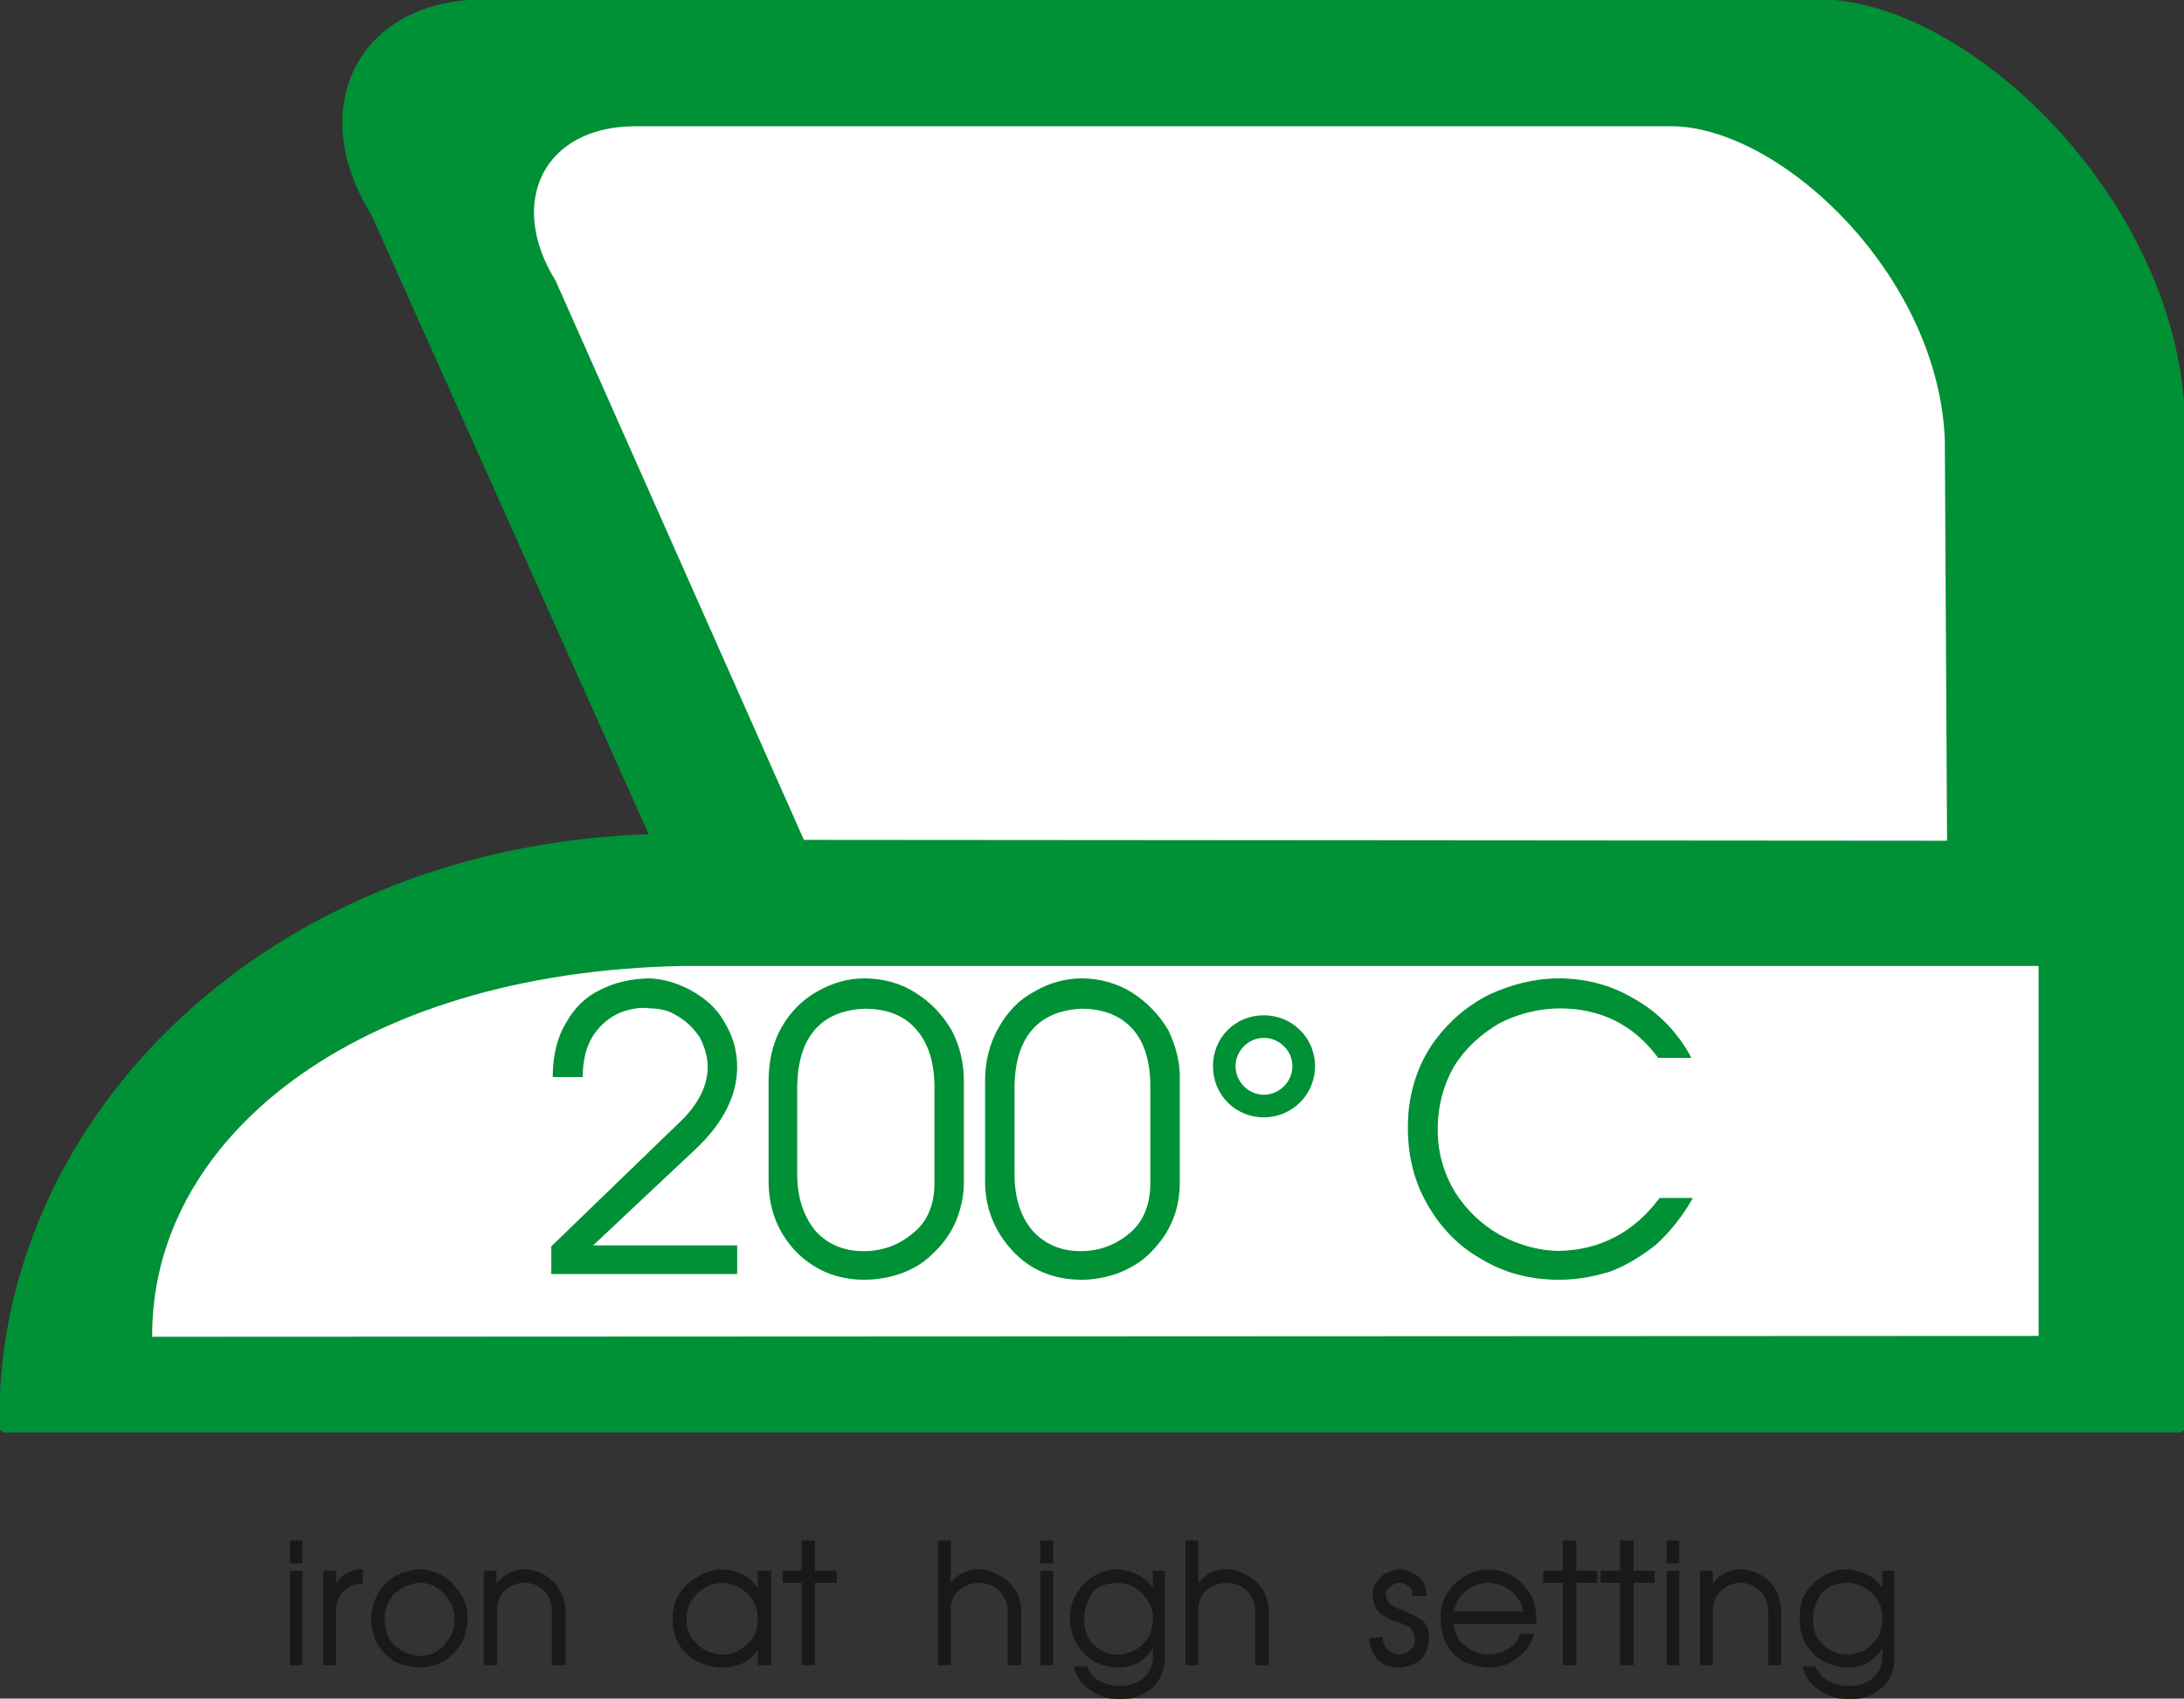 <svg xmlns="http://www.w3.org/2000/svg" xml:space="preserve" width="288.68" height="59.41mm" fill-rule="evenodd" stroke-linejoin="round" stroke-width="28.222" preserveAspectRatio="xMidYMid" version="1.2" viewBox="0 0 7638 5941"><rect x="0" y="0" width="7638" height="5941" fill="#333333" stroke="none"/><defs class="ClipPathGroup"><clipPath id="a" clipPathUnits="userSpaceOnUse"><path d="M0 0h7638v5941H0z"/></clipPath></defs><g class="SlideGroup"><g class="Slide" clip-path="url(#a)"><g class="Page"><g class="com.sun.star.drawing.ClosedBezierShape"><path fill="none" d="M-3-3h7646v5014H-3z" class="BoundingBox"/><path fill="#009035" d="M1694 18h4670c500 0 1226 680 1257 1436v3536H18C1 3918 955 2967 2299 2937L1316 741c-226-360-49-723 378-723Z"/><path fill="none" stroke="#009035" stroke-linecap="round" stroke-width="40" d="M1694 18h4670c500 0 1226 680 1257 1436v3536H18C1 3918 955 2967 2299 2937L1316 741c-226-360-49-723 378-723Z"/></g><g class="com.sun.star.drawing.ClosedBezierShape"><path fill="none" d="M503 412h6657v4294H503z" class="BoundingBox"/><path fill="#FFF" d="M2223 427h3621c388 0 950 525 972 1112l8 1416-4022-3-872-1964c-175-282-41-561 293-561Zm0 0Zm4921 2937v1323l-6626 3c-15-709 711-1306 1875-1326h4751Z"/><path fill="none" stroke="#009035" stroke-linecap="round" stroke-width="29" d="M2223 427h3621c388 0 950 525 972 1112l8 1416-4022-3-872-1964c-175-282-41-561 293-561Zm4921 2937v1323l-6626 3c-15-709 711-1306 1875-1326h4751Z"/></g><g class="com.sun.star.drawing.ClosedBezierShape"><path fill="none" d="M1014 5388h5613v558H1014z" class="BoundingBox"/><path fill="#1B1918" d="M1016 5822v-326h40v326h-40Zm0 0Zm0-356v-76h40v76h-40Zm0 0Zm116 356v-326h41v54c18-39 48-59 94-59v46c-15 0-28 2-41 10-15 8-28 18-38 30-7 16-15 31-15 46v199h-41Zm0 0Zm168-163c0-31 10-59 23-84 15-23 35-46 61-61 28-15 58-23 91-23 15 0 33 5 54 13 17 7 35 20 50 33 13 15 26 33 38 51 8 20 16 38 16 58 2 34-5 65-18 95-15 28-36 48-61 66-28 15-58 23-86 23s-56-8-84-18c-23-15-46-35-61-61-15-25-23-58-23-92Zm0 0Zm43 2c0 39 10 70 36 95 25 23 56 36 91 38 18 0 36-5 56-15 18-10 33-28 46-46 15-20 20-45 20-72 0-20-5-43-18-61-10-20-25-35-45-48-21-13-39-18-59-18-33 0-63 16-89 36-25 25-38 56-38 91Zm0 0Zm351 161v-326h40v51c10-18 26-33 44-41 17-10 38-15 58-15 35 0 69 15 96 41 28 28 44 63 44 109v181h-44v-184c0-33-10-58-27-76-21-18-44-28-72-28-25 0-50 10-68 28-21 15-28 41-28 71v189h-43Zm0 0Zm660-158c0-36 8-66 25-92 16-25 40-43 68-58 22-15 53-23 78-23 61 3 102 28 127 71v-66h43v326h-43v-61c-10 23-30 41-53 54-23 10-48 15-74 15-30 0-58-8-84-20-26-13-49-33-64-59-15-25-23-53-23-87Zm0 0Zm46-10c-3 18 0 39 7 57 6 15 17 30 29 40 11 13 26 21 41 28 15 5 30 10 48 10 33 0 64-12 92-38 25-25 35-53 35-87 0-36-10-66-35-89-23-25-54-38-87-41-25 0-45 5-66 18-20 10-35 28-49 46-10 20-15 40-15 56Zm0 0Zm405 168v-288h-66v-38h66v-106h43v106h76v38h-76v288h-43Zm0 0Zm477 0v-432h41v154c23-35 56-53 101-53 23 0 46 8 69 20 23 11 41 28 56 51 13 21 20 46 20 74v186h-43v-189c0-20-5-38-15-50-8-18-23-28-36-36-15-8-33-13-51-13-28 0-50 10-71 26-20 17-30 40-30 71v191h-41Zm0 0Zm358 0v-326h41v326h-41Zm0 0Zm0-356v-76h41v76h-41Zm0 0Zm104 195c0-33 8-63 23-86 16-28 36-46 59-61 23-13 51-23 76-23 28 0 56 8 79 20 25 13 43 31 53 51v-66h38v298c0 44-15 82-43 107-31 28-69 41-112 41-35 0-71-10-101-31-28-18-49-46-59-81h43c11 23 23 41 44 51 22 12 48 18 71 18s40-3 61-13c17-8 33-21 43-38 10-16 15-33 15-56v-36c-25 49-69 74-124 74-28 0-54-8-79-18-23-13-43-33-59-56-17-28-28-58-28-95Zm0 0Zm46-7c-2 39 8 72 28 95 26 25 56 40 89 40 15 0 28-2 43-7 13-3 28-13 41-23s23-26 33-41c5-18 10-38 10-62 0-20-5-40-18-58-12-21-28-36-45-46-21-13-44-18-67-18-43 3-76 16-91 43-15 31-23 54-23 77Zm0 0Zm358 168v-432h41v154c23-35 58-53 102-53 22 0 45 8 68 20 23 11 41 28 56 51 13 21 20 46 20 74v186h-43v-189c0-20-5-38-15-50-8-18-23-28-36-36-15-8-33-13-50-13-28 0-51 10-72 26-20 17-30 40-30 71v191h-41Zm0 0Zm656-229c-3-21 0-41 10-54 7-15 20-28 35-35 16-8 31-13 44-13 22 0 45 8 63 23 20 15 31 38 31 66h-46c0-18-3-28-13-33-10-8-20-13-35-13-11 0-21 5-31 13-10 5-18 18-18 33 3 3 3 5 3 8 0 5 2 5 2 7 3 13 21 28 54 38 30 13 56 23 73 39 16 16 23 39 18 74-5 28-15 51-35 64-21 12-44 20-66 20-31 0-54-8-74-28-18-20-28-43-28-71l43-3c0 18 8 33 18 44 15 10 28 17 43 17s28-7 38-17c13-11 18-23 18-39 0-12-5-25-13-35-7-10-23-18-40-23-59-16-89-44-94-82Zm0 0Zm236 66c0-51 18-89 51-120 33-30 71-48 114-48 29 0 54 8 80 20 25 13 45 36 63 61 18 28 23 59 23 95v11h-290c5 35 17 63 43 81 25 20 50 30 81 30 24 0 47-7 70-20 22-13 38-33 43-53h45c-10 28-22 50-40 66-18 17-36 30-56 38-23 7-43 10-65 10-30-3-58-8-83-20-23-16-46-36-59-61-13-28-20-56-20-90Zm0 0Zm290-21c-5-30-20-53-43-73-20-18-51-31-82-31-25 0-51 8-69 21-17 12-33 28-40 43-8 18-13 30-15 40h249Zm0 0Zm138 184v-288h-69v-38h69v-106h43v106h73v38h-73v288h-43Zm0 0Zm200 0v-288h-68v-38h68v-106h43v106h74v38h-74v288h-43Zm0 0Zm163 0v-326h40v326h-40Zm0 0Zm0-356v-76h40v76h-40Zm0 0Zm117 356v-326h40v51c10-18 26-33 41-41 20-10 38-15 58-15 38 0 71 15 99 41 28 28 41 63 41 109v181h-41v-184c0-33-10-58-30-76s-43-28-69-28c-25 0-50 10-68 28-21 15-31 41-31 71v189h-40Zm0 0Zm348-161c0-33 5-63 20-86 15-28 36-46 61-61 23-13 51-23 76-23 31 0 56 8 81 20 23 13 41 31 51 51v-66h38v298c0 44-12 82-43 107-30 28-68 41-112 41-35 0-71-10-101-31-31-18-51-46-61-81h40c13 23 28 41 49 51 23 12 48 18 73 18 21 0 41-3 59-13 18-8 33-21 43-38 10-16 15-33 15-56v-36c-25 49-68 74-124 74-28 0-54-8-76-18-28-13-49-33-64-56-18-28-25-58-25-95Zm0 0Zm43-7c-3 39 7 72 30 95 26 25 56 40 92 40 12 0 25-2 40-7 16-3 28-13 41-23s23-26 33-41c5-18 10-38 10-62 0-20-5-40-15-58-13-21-31-36-48-46-21-13-43-18-66-18-44 3-74 16-92 43-18 31-25 54-25 77Z"/><path fill="none" stroke="#1B1918" stroke-linecap="round" stroke-width="4" d="M1016 5822v-326h40v326h-40Zm0-356v-76h40v76h-40Zm116 356v-326h41v54c18-39 48-59 94-59v46c-15 0-28 2-41 10-15 8-28 18-38 30-7 16-15 31-15 46v199h-41Zm168-163c0-31 10-59 23-84 15-23 35-46 61-61 28-15 58-23 91-23 15 0 33 5 54 13 17 7 35 20 50 33 13 15 26 33 38 51 8 20 16 38 16 58 2 34-5 65-18 95-15 28-36 48-61 66-28 15-58 23-86 23s-56-8-84-18c-23-15-46-35-61-61-15-25-23-58-23-92Z"/><path fill="none" stroke="#1B1918" stroke-linecap="round" stroke-width="4" d="M1343 5661c0 39 10 70 36 95 25 23 56 36 91 38 18 0 36-5 56-15 18-10 33-28 46-46 15-20 20-45 20-72 0-20-5-43-18-61-10-20-25-35-45-48-21-13-39-18-59-18-33 0-63 16-89 36-25 25-38 56-38 91Zm351 161v-326h40v51c10-18 26-33 44-41 17-10 38-15 58-15 35 0 69 15 96 41 28 28 44 63 44 109v181h-44v-184c0-33-10-58-27-76-21-18-44-28-72-28-25 0-50 10-68 28-21 15-28 41-28 71v189h-43Zm660-158c0-36 8-66 25-92 16-25 40-43 68-58 22-15 53-23 78-23 61 3 102 28 127 71v-66h43v326h-43v-61c-10 23-30 41-53 54-23 10-48 15-74 15-30 0-58-8-84-20-26-13-49-33-64-59-15-25-23-53-23-87Z"/><path fill="none" stroke="#1B1918" stroke-linecap="round" stroke-width="4" d="M2400 5654c-3 18 0 39 7 57 6 15 17 30 29 40 11 13 26 21 41 28 15 5 30 10 48 10 33 0 64-12 92-38 25-25 35-53 35-87 0-36-10-66-35-89-23-25-54-38-87-41-25 0-45 5-66 18-20 10-35 28-49 46-10 20-15 40-15 56Zm405 168v-288h-66v-38h66v-106h43v106h76v38h-76v288h-43Zm477 0v-432h41v154c23-35 56-53 101-53 23 0 46 8 69 20 23 11 41 28 56 51 13 21 20 46 20 74v186h-43v-189c0-20-5-38-15-50-8-18-23-28-36-36-15-8-33-13-51-13-28 0-50 10-71 26-20 17-30 40-30 71v191h-41Zm358 0v-326h41v326h-41Zm0-356v-76h41v76h-41Zm104 195c0-33 8-63 23-86 16-28 36-46 59-61 23-13 51-23 76-23 28 0 56 8 79 20 25 13 43 31 53 51v-66h38v298c0 44-15 82-43 107-31 28-69 41-112 41-35 0-71-10-101-31-28-18-49-46-59-81h43c11 23 23 41 44 51 22 12 48 18 71 18s40-3 61-13c17-8 33-21 43-38 10-16 15-33 15-56v-36c-25 49-69 74-124 74-28 0-54-8-79-18-23-13-43-33-59-56-17-28-28-58-28-95Z"/><path fill="none" stroke="#1B1918" stroke-linecap="round" stroke-width="4" d="M3790 5654c-2 39 8 72 28 95 26 25 56 40 89 40 15 0 28-2 43-7 13-3 28-13 41-23s23-26 33-41c5-18 10-38 10-62 0-20-5-40-18-58-12-21-28-36-45-46-21-13-44-18-67-18-43 3-76 16-91 43-15 31-23 54-23 77Zm358 168v-432h41v154c23-35 58-53 102-53 22 0 45 8 68 20 23 11 41 28 56 51 13 21 20 46 20 74v186h-43v-189c0-20-5-38-15-50-8-18-23-28-36-36-15-8-33-13-50-13-28 0-51 10-72 26-20 17-30 40-30 71v191h-41Zm656-229c-3-21 0-41 10-54 7-15 20-28 35-35 16-8 31-13 44-13 22 0 45 8 63 23 20 15 31 38 31 66h-46c0-18-3-28-13-33-10-8-20-13-35-13-11 0-21 5-31 13-10 5-18 18-18 33 3 3 3 5 3 8 0 5 2 5 2 7 3 13 21 28 54 38 30 13 56 23 73 39 16 16 23 39 18 74-5 28-15 51-35 64-21 12-44 20-66 20-31 0-54-8-74-28-18-20-28-43-28-71l43-3c0 18 8 33 18 44 15 10 28 17 43 17s28-7 38-17c13-11 18-23 18-39 0-12-5-25-13-35-7-10-23-18-40-23-59-16-89-44-94-82Zm236 66c0-51 18-89 51-120 33-30 71-48 114-48 29 0 54 8 80 20 25 13 45 36 63 61 18 28 23 59 23 95v11h-290c5 35 17 63 43 81 25 20 50 30 81 30 24 0 47-7 70-20 22-13 38-33 43-53h45c-10 28-22 50-40 66-18 17-36 30-56 38-23 7-43 10-65 10-30-3-58-8-83-20-23-16-46-36-59-61-13-28-20-56-20-90Z"/><path fill="none" stroke="#1B1918" stroke-linecap="round" stroke-width="4" d="M5330 5638c-5-30-20-53-43-73-20-18-51-31-82-31-25 0-51 8-69 21-17 12-33 28-40 43-8 18-13 30-15 40h249Zm138 184v-288h-69v-38h69v-106h43v106h73v38h-73v288h-43Zm200 0v-288h-68v-38h68v-106h43v106h74v38h-74v288h-43Zm163 0v-326h40v326h-40Zm0-356v-76h40v76h-40Zm117 356v-326h40v51c10-18 26-33 41-41 20-10 38-15 58-15 38 0 71 15 99 41 28 28 41 63 41 109v181h-41v-184c0-33-10-58-30-76s-43-28-69-28c-25 0-50 10-68 28-21 15-31 41-31 71v189h-40Zm348-161c0-33 5-63 20-86 15-28 36-46 61-61 23-13 51-23 76-23 31 0 56 8 81 20 23 13 41 31 51 51v-66h38v298c0 44-12 82-43 107-30 28-68 41-112 41-35 0-71-10-101-31-31-18-51-46-61-81h40c13 23 28 41 49 51 23 12 48 18 73 18 21 0 41-3 59-13 18-8 33-21 43-38 10-16 15-33 15-56v-36c-25 49-68 74-124 74-28 0-54-8-76-18-28-13-49-33-64-56-18-28-25-58-25-95Z"/><path fill="none" stroke="#1B1918" stroke-linecap="round" stroke-width="4" d="M6339 5654c-3 39 7 72 30 95 26 25 56 40 92 40 12 0 25-2 40-7 16-3 28-13 41-23s23-26 33-41c5-18 10-38 10-62 0-20-5-40-15-58-13-21-31-36-48-46-21-13-43-18-66-18-44 3-74 16-92 43-18 31-25 54-25 77Z"/></g><g class="com.sun.star.drawing.ClosedBezierShape"><path fill="none" d="M4924 3422h997v1055h-997z" class="BoundingBox"/><path fill="#009035" d="M4929 3878c11-89 41-170 92-239 51-68 114-122 191-160 77-35 158-55 239-55 92 0 181 22 263 71 81 45 150 114 198 203h-112c-86-117-204-173-344-173-73 0-145 18-211 51-66 38-122 89-161 152-38 66-58 140-58 225 0 81 23 155 61 218 41 64 95 115 158 150 66 36 138 56 209 56 144-3 262-66 351-185h112c-36 63-79 116-127 160-51 40-104 73-161 94-56 17-114 28-175 28-97 0-188-21-272-72-87-48-153-122-199-210-48-92-65-196-54-314Z"/><path fill="none" stroke="#009035" stroke-linecap="round" stroke-width="4" d="M4929 3878c11-89 41-170 92-239 51-68 114-122 191-160 77-35 158-55 239-55 92 0 181 22 263 71 81 45 150 114 198 203h-112c-86-117-204-173-344-173-73 0-145 18-211 51-66 38-122 89-161 152-38 66-58 140-58 225 0 81 23 155 61 218 41 64 95 115 158 150 66 36 138 56 209 56 144-3 262-66 351-185h112c-36 63-79 116-127 160-51 40-104 73-161 94-56 17-114 28-175 28-97 0-188-21-272-72-87-48-153-122-199-210-48-92-65-196-54-314Z"/></g><g class="com.sun.star.drawing.ClosedBezierShape"><path fill="none" d="M3445 3422h683v1055h-683z" class="BoundingBox"/><path fill="#009035" d="M3447 3779c0-68 17-132 48-185 30-54 71-97 125-125 51-30 107-45 163-45 63 0 124 17 176 50 51 33 94 77 125 130 27 56 43 117 40 180v352c0 51-10 101-30 142-18 43-49 79-79 109-33 31-75 53-110 66-38 13-82 21-122 21-97 0-179-34-240-100-63-68-96-149-96-243v-352Z"/><path fill="none" stroke="#009035" stroke-linecap="round" stroke-width="4" d="M3447 3779c0-68 17-132 48-185 30-54 71-97 125-125 51-30 107-45 163-45 63 0 124 17 176 50 51 33 94 77 125 130 27 56 43 117 40 180v352c0 51-10 101-30 142-18 43-49 79-79 109-33 31-75 53-110 66-38 13-82 21-122 21-97 0-179-34-240-100-63-68-96-149-96-243v-352Z"/></g><g class="com.sun.star.drawing.ClosedBezierShape"><path fill="none" d="M2688 3422h684v1055h-684z" class="BoundingBox"/><path fill="#009035" d="M2690 3779c0-68 15-132 45-185 31-54 74-97 125-125 53-30 106-45 162-45 67 0 128 17 179 50 53 33 94 77 125 130 30 56 43 117 43 180v352c0 51-13 101-31 142-20 43-48 79-81 109-31 31-71 53-109 66s-82 21-126 21c-94 0-175-34-239-100-63-68-93-149-93-243v-352Z"/><path fill="none" stroke="#009035" stroke-linecap="round" stroke-width="4" d="M2690 3779c0-68 15-132 45-185 31-54 74-97 125-125 53-30 106-45 162-45 67 0 128 17 179 50 53 33 94 77 125 130 30 56 43 117 43 180v352c0 51-13 101-31 142-20 43-48 79-81 109-31 31-71 53-109 66s-82 21-126 21c-94 0-175-34-239-100-63-68-93-149-93-243v-352Z"/></g><g class="com.sun.star.drawing.ClosedBezierShape"><path fill="none" d="M1928 3422h652v1035h-652z" class="BoundingBox"/><path fill="#009035" d="M1935 3765c0-74 17-141 48-189 28-51 68-89 117-112 48-25 104-38 166-40 48 0 99 15 147 40 51 28 92 64 117 109 30 49 46 99 46 159 0 99-49 195-143 284l-364 342h507v96h-646v-94l453-438c63-61 94-127 94-190 0-36-11-72-28-105-21-31-46-56-77-74-30-20-63-28-96-28-32-5-70 0-108 15-38 16-71 44-94 79-25 38-38 87-38 146h-101Z"/><path fill="none" stroke="#009035" stroke-linecap="round" stroke-width="4" d="M1935 3765c0-74 17-141 48-189 28-51 68-89 117-112 48-25 104-38 166-40 48 0 99 15 147 40 51 28 92 64 117 109 30 49 46 99 46 159 0 99-49 195-143 284l-364 342h507v96h-646v-94l453-438c63-61 94-127 94-190 0-36-11-72-28-105-21-31-46-56-77-74-30-20-63-28-96-28-32-5-70 0-108 15-38 16-71 44-94 79-25 38-38 87-38 146h-101Z"/></g><g class="com.sun.star.drawing.ClosedBezierShape"><path fill="none" d="M2784 3524h489v857h-489z" class="BoundingBox"/><path fill="#FFF" d="M2786 3808v298c0 82 22 148 63 199 43 48 100 73 171 73 64 0 122-20 171-61 51-38 79-99 79-178v-338c0-88-23-156-66-204-43-49-105-71-181-71-156 7-237 104-237 282Z"/><path fill="none" stroke="#009035" stroke-linecap="round" stroke-width="4" d="M2786 3808v298c0 82 22 148 63 199 43 48 100 73 171 73 64 0 122-20 171-61 51-38 79-99 79-178v-338c0-88-23-156-66-204-43-49-105-71-181-71-156 7-237 104-237 282Z"/></g><g class="com.sun.star.drawing.ClosedBezierShape"><path fill="none" d="M3543 3524h485v857h-485z" class="BoundingBox"/><path fill="#FFF" d="M3546 3808v298c0 82 20 148 63 199 43 48 100 73 171 73 61 0 120-20 169-61 48-38 76-99 76-178v-338c0-88-20-156-63-204-44-49-108-71-179-71-156 7-237 104-237 282Z"/><path fill="none" stroke="#009035" stroke-linecap="round" stroke-width="4" d="M3546 3808v298c0 82 20 148 63 199 43 48 100 73 171 73 61 0 120-20 169-61 48-38 76-99 76-178v-338c0-88-20-156-63-204-44-49-108-71-179-71-156 7-237 104-237 282Z"/></g><g class="com.sun.star.drawing.ClosedBezierShape"><path fill="none" d="M4242 3551h358v358h-358z" class="BoundingBox"/><path fill="#009035" d="M4420 3551c98 0 179 78 179 178s-81 179-179 179c-100 0-178-79-178-179s78-178 178-178Z"/></g><g class="com.sun.star.drawing.ClosedBezierShape"><path fill="none" d="M4321 3630h200v200h-200z" class="BoundingBox"/><path fill="#FFF" d="M4420 3630c54 0 100 45 100 99s-46 100-100 100-99-46-99-100 45-99 99-99Z"/></g></g></g></g></svg>
